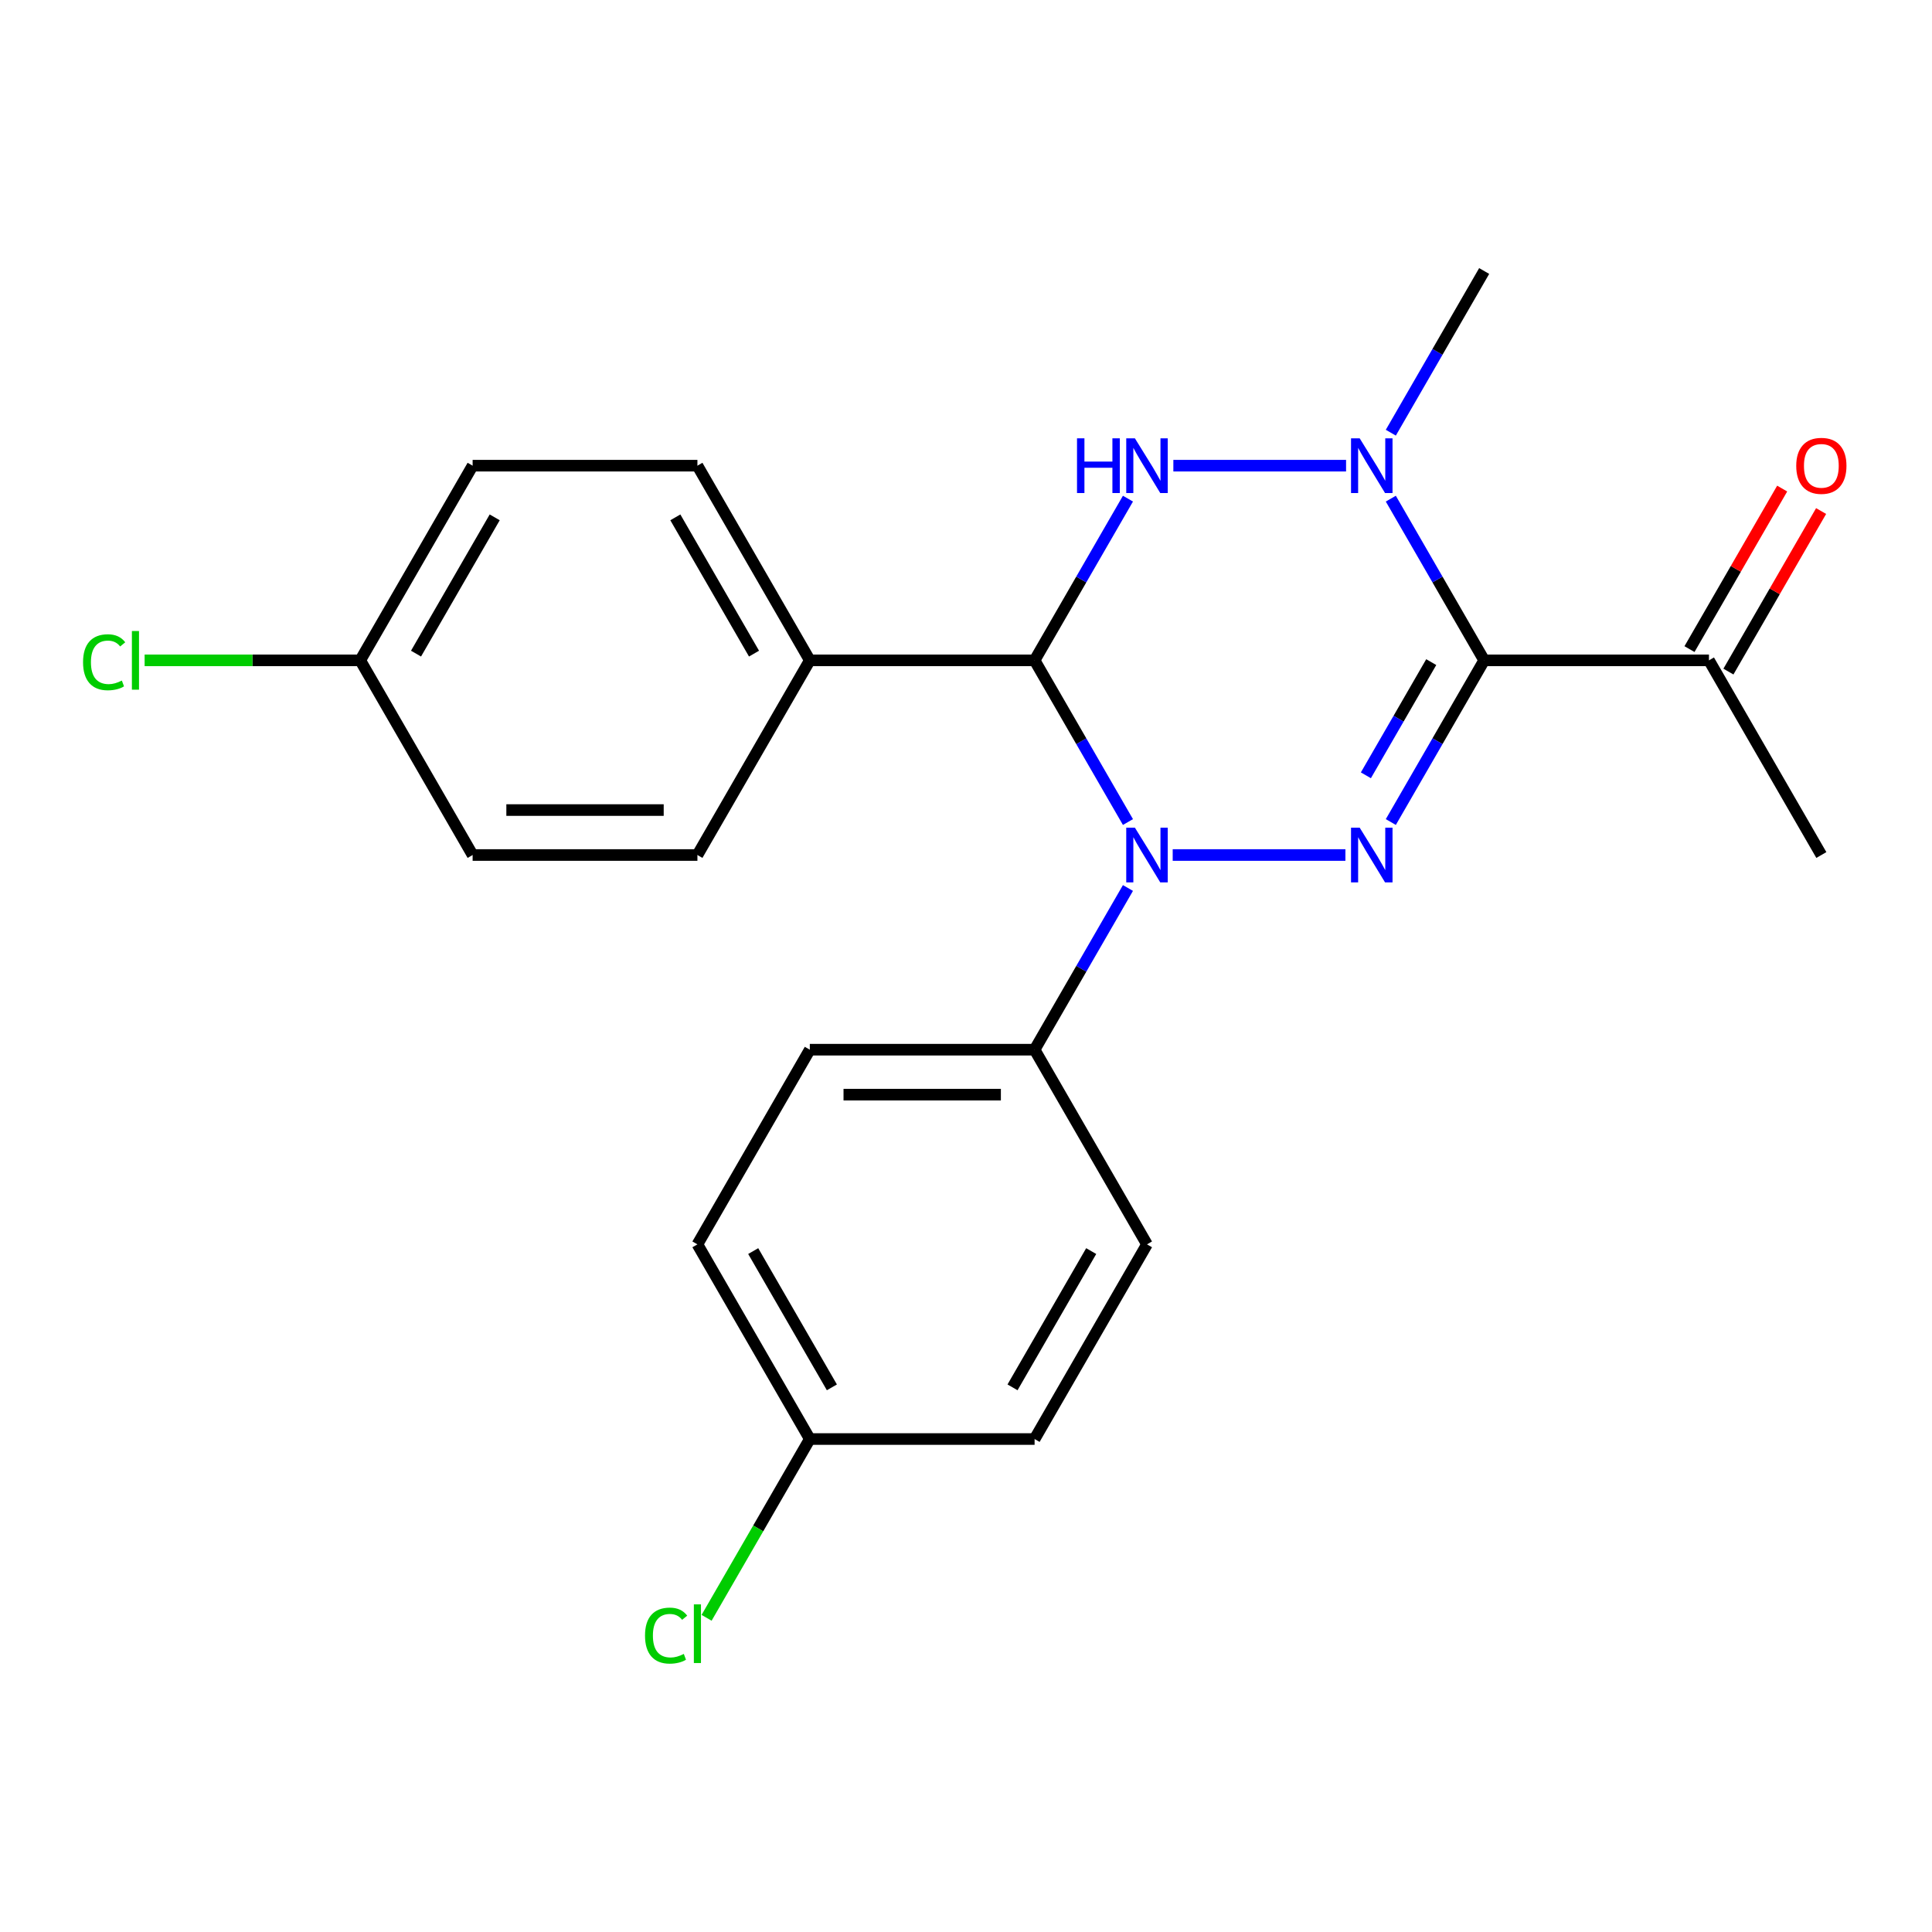 <?xml version='1.0' encoding='iso-8859-1'?>
<svg version='1.1' baseProfile='full'
              xmlns='http://www.w3.org/2000/svg'
                      xmlns:rdkit='http://www.rdkit.org/xml'
                      xmlns:xlink='http://www.w3.org/1999/xlink'
                  xml:space='preserve'
width='1000px' height='1000px' viewBox='0 0 1000 1000'>
<!-- END OF HEADER -->
<rect style='opacity:1.0;fill:#FFFFFF;stroke:none' width='1000' height='1000' x='0' y='0'> </rect>
<path class='bond-0' d='M 768.204,341.795 L 744.044,383.641' style='fill:none;fill-rule:evenodd;stroke:#000000;stroke-width:6px;stroke-linecap:butt;stroke-linejoin:miter;stroke-opacity:1' />
<path class='bond-0' d='M 744.044,383.641 L 719.884,425.487' style='fill:none;fill-rule:evenodd;stroke:#0000FF;stroke-width:6px;stroke-linecap:butt;stroke-linejoin:miter;stroke-opacity:1' />
<path class='bond-0' d='M 740.804,342.713 L 723.892,372.006' style='fill:none;fill-rule:evenodd;stroke:#000000;stroke-width:6px;stroke-linecap:butt;stroke-linejoin:miter;stroke-opacity:1' />
<path class='bond-0' d='M 723.892,372.006 L 706.98,401.298' style='fill:none;fill-rule:evenodd;stroke:#0000FF;stroke-width:6px;stroke-linecap:butt;stroke-linejoin:miter;stroke-opacity:1' />
<path class='bond-4' d='M 768.204,341.795 L 744.044,299.948' style='fill:none;fill-rule:evenodd;stroke:#000000;stroke-width:6px;stroke-linecap:butt;stroke-linejoin:miter;stroke-opacity:1' />
<path class='bond-4' d='M 744.044,299.948 L 719.884,258.102' style='fill:none;fill-rule:evenodd;stroke:#0000FF;stroke-width:6px;stroke-linecap:butt;stroke-linejoin:miter;stroke-opacity:1' />
<path class='bond-5' d='M 768.204,341.795 L 884.553,341.795' style='fill:none;fill-rule:evenodd;stroke:#000000;stroke-width:6px;stroke-linecap:butt;stroke-linejoin:miter;stroke-opacity:1' />
<path class='bond-1' d='M 696.38,442.556 L 606.987,442.556' style='fill:none;fill-rule:evenodd;stroke:#0000FF;stroke-width:6px;stroke-linecap:butt;stroke-linejoin:miter;stroke-opacity:1' />
<path class='bond-6' d='M 583.825,459.625 L 559.665,501.471' style='fill:none;fill-rule:evenodd;stroke:#0000FF;stroke-width:6px;stroke-linecap:butt;stroke-linejoin:miter;stroke-opacity:1' />
<path class='bond-6' d='M 559.665,501.471 L 535.505,543.318' style='fill:none;fill-rule:evenodd;stroke:#000000;stroke-width:6px;stroke-linecap:butt;stroke-linejoin:miter;stroke-opacity:1' />
<path class='bond-23' d='M 583.825,425.487 L 559.665,383.641' style='fill:none;fill-rule:evenodd;stroke:#0000FF;stroke-width:6px;stroke-linecap:butt;stroke-linejoin:miter;stroke-opacity:1' />
<path class='bond-23' d='M 559.665,383.641 L 535.505,341.795' style='fill:none;fill-rule:evenodd;stroke:#000000;stroke-width:6px;stroke-linecap:butt;stroke-linejoin:miter;stroke-opacity:1' />
<path class='bond-2' d='M 535.505,341.795 L 559.665,299.948' style='fill:none;fill-rule:evenodd;stroke:#000000;stroke-width:6px;stroke-linecap:butt;stroke-linejoin:miter;stroke-opacity:1' />
<path class='bond-2' d='M 559.665,299.948 L 583.825,258.102' style='fill:none;fill-rule:evenodd;stroke:#0000FF;stroke-width:6px;stroke-linecap:butt;stroke-linejoin:miter;stroke-opacity:1' />
<path class='bond-7' d='M 535.505,341.795 L 419.156,341.795' style='fill:none;fill-rule:evenodd;stroke:#000000;stroke-width:6px;stroke-linecap:butt;stroke-linejoin:miter;stroke-opacity:1' />
<path class='bond-3' d='M 607.329,241.033 L 696.722,241.033' style='fill:none;fill-rule:evenodd;stroke:#0000FF;stroke-width:6px;stroke-linecap:butt;stroke-linejoin:miter;stroke-opacity:1' />
<path class='bond-13' d='M 719.884,223.964 L 744.044,182.118' style='fill:none;fill-rule:evenodd;stroke:#0000FF;stroke-width:6px;stroke-linecap:butt;stroke-linejoin:miter;stroke-opacity:1' />
<path class='bond-13' d='M 744.044,182.118 L 768.204,140.271' style='fill:none;fill-rule:evenodd;stroke:#000000;stroke-width:6px;stroke-linecap:butt;stroke-linejoin:miter;stroke-opacity:1' />
<path class='bond-8' d='M 894.629,347.612 L 918.616,306.066' style='fill:none;fill-rule:evenodd;stroke:#000000;stroke-width:6px;stroke-linecap:butt;stroke-linejoin:miter;stroke-opacity:1' />
<path class='bond-8' d='M 918.616,306.066 L 942.603,264.519' style='fill:none;fill-rule:evenodd;stroke:#FF0000;stroke-width:6px;stroke-linecap:butt;stroke-linejoin:miter;stroke-opacity:1' />
<path class='bond-8' d='M 874.477,335.977 L 898.464,294.431' style='fill:none;fill-rule:evenodd;stroke:#000000;stroke-width:6px;stroke-linecap:butt;stroke-linejoin:miter;stroke-opacity:1' />
<path class='bond-8' d='M 898.464,294.431 L 922.451,252.884' style='fill:none;fill-rule:evenodd;stroke:#FF0000;stroke-width:6px;stroke-linecap:butt;stroke-linejoin:miter;stroke-opacity:1' />
<path class='bond-22' d='M 884.553,341.795 L 942.728,442.556' style='fill:none;fill-rule:evenodd;stroke:#000000;stroke-width:6px;stroke-linecap:butt;stroke-linejoin:miter;stroke-opacity:1' />
<path class='bond-9' d='M 535.505,543.318 L 419.156,543.318' style='fill:none;fill-rule:evenodd;stroke:#000000;stroke-width:6px;stroke-linecap:butt;stroke-linejoin:miter;stroke-opacity:1' />
<path class='bond-9' d='M 518.053,566.587 L 436.608,566.587' style='fill:none;fill-rule:evenodd;stroke:#000000;stroke-width:6px;stroke-linecap:butt;stroke-linejoin:miter;stroke-opacity:1' />
<path class='bond-10' d='M 535.505,543.318 L 593.68,644.079' style='fill:none;fill-rule:evenodd;stroke:#000000;stroke-width:6px;stroke-linecap:butt;stroke-linejoin:miter;stroke-opacity:1' />
<path class='bond-11' d='M 419.156,341.795 L 360.981,241.033' style='fill:none;fill-rule:evenodd;stroke:#000000;stroke-width:6px;stroke-linecap:butt;stroke-linejoin:miter;stroke-opacity:1' />
<path class='bond-11' d='M 390.277,338.315 L 349.555,267.782' style='fill:none;fill-rule:evenodd;stroke:#000000;stroke-width:6px;stroke-linecap:butt;stroke-linejoin:miter;stroke-opacity:1' />
<path class='bond-12' d='M 419.156,341.795 L 360.981,442.556' style='fill:none;fill-rule:evenodd;stroke:#000000;stroke-width:6px;stroke-linecap:butt;stroke-linejoin:miter;stroke-opacity:1' />
<path class='bond-16' d='M 419.156,543.318 L 360.981,644.079' style='fill:none;fill-rule:evenodd;stroke:#000000;stroke-width:6px;stroke-linecap:butt;stroke-linejoin:miter;stroke-opacity:1' />
<path class='bond-17' d='M 593.68,644.079 L 535.505,744.841' style='fill:none;fill-rule:evenodd;stroke:#000000;stroke-width:6px;stroke-linecap:butt;stroke-linejoin:miter;stroke-opacity:1' />
<path class='bond-17' d='M 564.801,647.558 L 524.079,718.091' style='fill:none;fill-rule:evenodd;stroke:#000000;stroke-width:6px;stroke-linecap:butt;stroke-linejoin:miter;stroke-opacity:1' />
<path class='bond-19' d='M 360.981,241.033 L 244.632,241.033' style='fill:none;fill-rule:evenodd;stroke:#000000;stroke-width:6px;stroke-linecap:butt;stroke-linejoin:miter;stroke-opacity:1' />
<path class='bond-18' d='M 360.981,442.556 L 244.632,442.556' style='fill:none;fill-rule:evenodd;stroke:#000000;stroke-width:6px;stroke-linecap:butt;stroke-linejoin:miter;stroke-opacity:1' />
<path class='bond-18' d='M 343.529,419.286 L 262.084,419.286' style='fill:none;fill-rule:evenodd;stroke:#000000;stroke-width:6px;stroke-linecap:butt;stroke-linejoin:miter;stroke-opacity:1' />
<path class='bond-14' d='M 186.457,341.795 L 244.632,442.556' style='fill:none;fill-rule:evenodd;stroke:#000000;stroke-width:6px;stroke-linecap:butt;stroke-linejoin:miter;stroke-opacity:1' />
<path class='bond-21' d='M 186.457,341.795 L 130.657,341.795' style='fill:none;fill-rule:evenodd;stroke:#000000;stroke-width:6px;stroke-linecap:butt;stroke-linejoin:miter;stroke-opacity:1' />
<path class='bond-21' d='M 130.657,341.795 L 74.856,341.795' style='fill:none;fill-rule:evenodd;stroke:#00CC00;stroke-width:6px;stroke-linecap:butt;stroke-linejoin:miter;stroke-opacity:1' />
<path class='bond-25' d='M 186.457,341.795 L 244.632,241.033' style='fill:none;fill-rule:evenodd;stroke:#000000;stroke-width:6px;stroke-linecap:butt;stroke-linejoin:miter;stroke-opacity:1' />
<path class='bond-25' d='M 215.335,338.315 L 256.058,267.782' style='fill:none;fill-rule:evenodd;stroke:#000000;stroke-width:6px;stroke-linecap:butt;stroke-linejoin:miter;stroke-opacity:1' />
<path class='bond-15' d='M 419.156,744.841 L 535.505,744.841' style='fill:none;fill-rule:evenodd;stroke:#000000;stroke-width:6px;stroke-linecap:butt;stroke-linejoin:miter;stroke-opacity:1' />
<path class='bond-20' d='M 419.156,744.841 L 392.443,791.109' style='fill:none;fill-rule:evenodd;stroke:#000000;stroke-width:6px;stroke-linecap:butt;stroke-linejoin:miter;stroke-opacity:1' />
<path class='bond-20' d='M 392.443,791.109 L 365.73,837.377' style='fill:none;fill-rule:evenodd;stroke:#00CC00;stroke-width:6px;stroke-linecap:butt;stroke-linejoin:miter;stroke-opacity:1' />
<path class='bond-24' d='M 419.156,744.841 L 360.981,644.079' style='fill:none;fill-rule:evenodd;stroke:#000000;stroke-width:6px;stroke-linecap:butt;stroke-linejoin:miter;stroke-opacity:1' />
<path class='bond-24' d='M 430.582,718.091 L 389.86,647.558' style='fill:none;fill-rule:evenodd;stroke:#000000;stroke-width:6px;stroke-linecap:butt;stroke-linejoin:miter;stroke-opacity:1' />
<path  class='atom-1' d='M 703.769 428.396
L 713.049 443.396
Q 713.969 444.876, 715.449 447.556
Q 716.929 450.236, 717.009 450.396
L 717.009 428.396
L 720.769 428.396
L 720.769 456.716
L 716.889 456.716
L 706.929 440.316
Q 705.769 438.396, 704.529 436.196
Q 703.329 433.996, 702.969 433.316
L 702.969 456.716
L 699.289 456.716
L 699.289 428.396
L 703.769 428.396
' fill='#0000FF'/>
<path  class='atom-2' d='M 587.42 428.396
L 596.7 443.396
Q 597.62 444.876, 599.1 447.556
Q 600.58 450.236, 600.66 450.396
L 600.66 428.396
L 604.42 428.396
L 604.42 456.716
L 600.54 456.716
L 590.58 440.316
Q 589.42 438.396, 588.18 436.196
Q 586.98 433.996, 586.62 433.316
L 586.62 456.716
L 582.94 456.716
L 582.94 428.396
L 587.42 428.396
' fill='#0000FF'/>
<path  class='atom-4' d='M 557.46 226.873
L 561.3 226.873
L 561.3 238.913
L 575.78 238.913
L 575.78 226.873
L 579.62 226.873
L 579.62 255.193
L 575.78 255.193
L 575.78 242.113
L 561.3 242.113
L 561.3 255.193
L 557.46 255.193
L 557.46 226.873
' fill='#0000FF'/>
<path  class='atom-4' d='M 587.42 226.873
L 596.7 241.873
Q 597.62 243.353, 599.1 246.033
Q 600.58 248.713, 600.66 248.873
L 600.66 226.873
L 604.42 226.873
L 604.42 255.193
L 600.54 255.193
L 590.58 238.793
Q 589.42 236.873, 588.18 234.673
Q 586.98 232.473, 586.62 231.793
L 586.62 255.193
L 582.94 255.193
L 582.94 226.873
L 587.42 226.873
' fill='#0000FF'/>
<path  class='atom-5' d='M 703.769 226.873
L 713.049 241.873
Q 713.969 243.353, 715.449 246.033
Q 716.929 248.713, 717.009 248.873
L 717.009 226.873
L 720.769 226.873
L 720.769 255.193
L 716.889 255.193
L 706.929 238.793
Q 705.769 236.873, 704.529 234.673
Q 703.329 232.473, 702.969 231.793
L 702.969 255.193
L 699.289 255.193
L 699.289 226.873
L 703.769 226.873
' fill='#0000FF'/>
<path  class='atom-9' d='M 929.728 241.113
Q 929.728 234.313, 933.088 230.513
Q 936.448 226.713, 942.728 226.713
Q 949.008 226.713, 952.368 230.513
Q 955.728 234.313, 955.728 241.113
Q 955.728 247.993, 952.328 251.913
Q 948.928 255.793, 942.728 255.793
Q 936.488 255.793, 933.088 251.913
Q 929.728 248.033, 929.728 241.113
M 942.728 252.593
Q 947.048 252.593, 949.368 249.713
Q 951.728 246.793, 951.728 241.113
Q 951.728 235.553, 949.368 232.753
Q 947.048 229.913, 942.728 229.913
Q 938.408 229.913, 936.048 232.713
Q 933.728 235.513, 933.728 241.113
Q 933.728 246.833, 936.048 249.713
Q 938.408 252.593, 942.728 252.593
' fill='#FF0000'/>
<path  class='atom-21' d='M 333.861 846.582
Q 333.861 839.542, 337.141 835.862
Q 340.461 832.142, 346.741 832.142
Q 352.581 832.142, 355.701 836.262
L 353.061 838.422
Q 350.781 835.422, 346.741 835.422
Q 342.461 835.422, 340.181 838.302
Q 337.941 841.142, 337.941 846.582
Q 337.941 852.182, 340.261 855.062
Q 342.621 857.942, 347.181 857.942
Q 350.301 857.942, 353.941 856.062
L 355.061 859.062
Q 353.581 860.022, 351.341 860.582
Q 349.101 861.142, 346.621 861.142
Q 340.461 861.142, 337.141 857.382
Q 333.861 853.622, 333.861 846.582
' fill='#00CC00'/>
<path  class='atom-21' d='M 359.141 830.422
L 362.821 830.422
L 362.821 860.782
L 359.141 860.782
L 359.141 830.422
' fill='#00CC00'/>
<path  class='atom-22' d='M 42.988 342.775
Q 42.988 335.735, 46.268 332.055
Q 49.588 328.335, 55.868 328.335
Q 61.708 328.335, 64.828 332.455
L 62.188 334.615
Q 59.908 331.615, 55.868 331.615
Q 51.588 331.615, 49.308 334.495
Q 47.068 337.335, 47.068 342.775
Q 47.068 348.375, 49.388 351.255
Q 51.748 354.135, 56.308 354.135
Q 59.428 354.135, 63.068 352.255
L 64.188 355.255
Q 62.708 356.215, 60.468 356.775
Q 58.228 357.335, 55.748 357.335
Q 49.588 357.335, 46.268 353.575
Q 42.988 349.815, 42.988 342.775
' fill='#00CC00'/>
<path  class='atom-22' d='M 68.268 326.615
L 71.948 326.615
L 71.948 356.975
L 68.268 356.975
L 68.268 326.615
' fill='#00CC00'/>
</svg>

